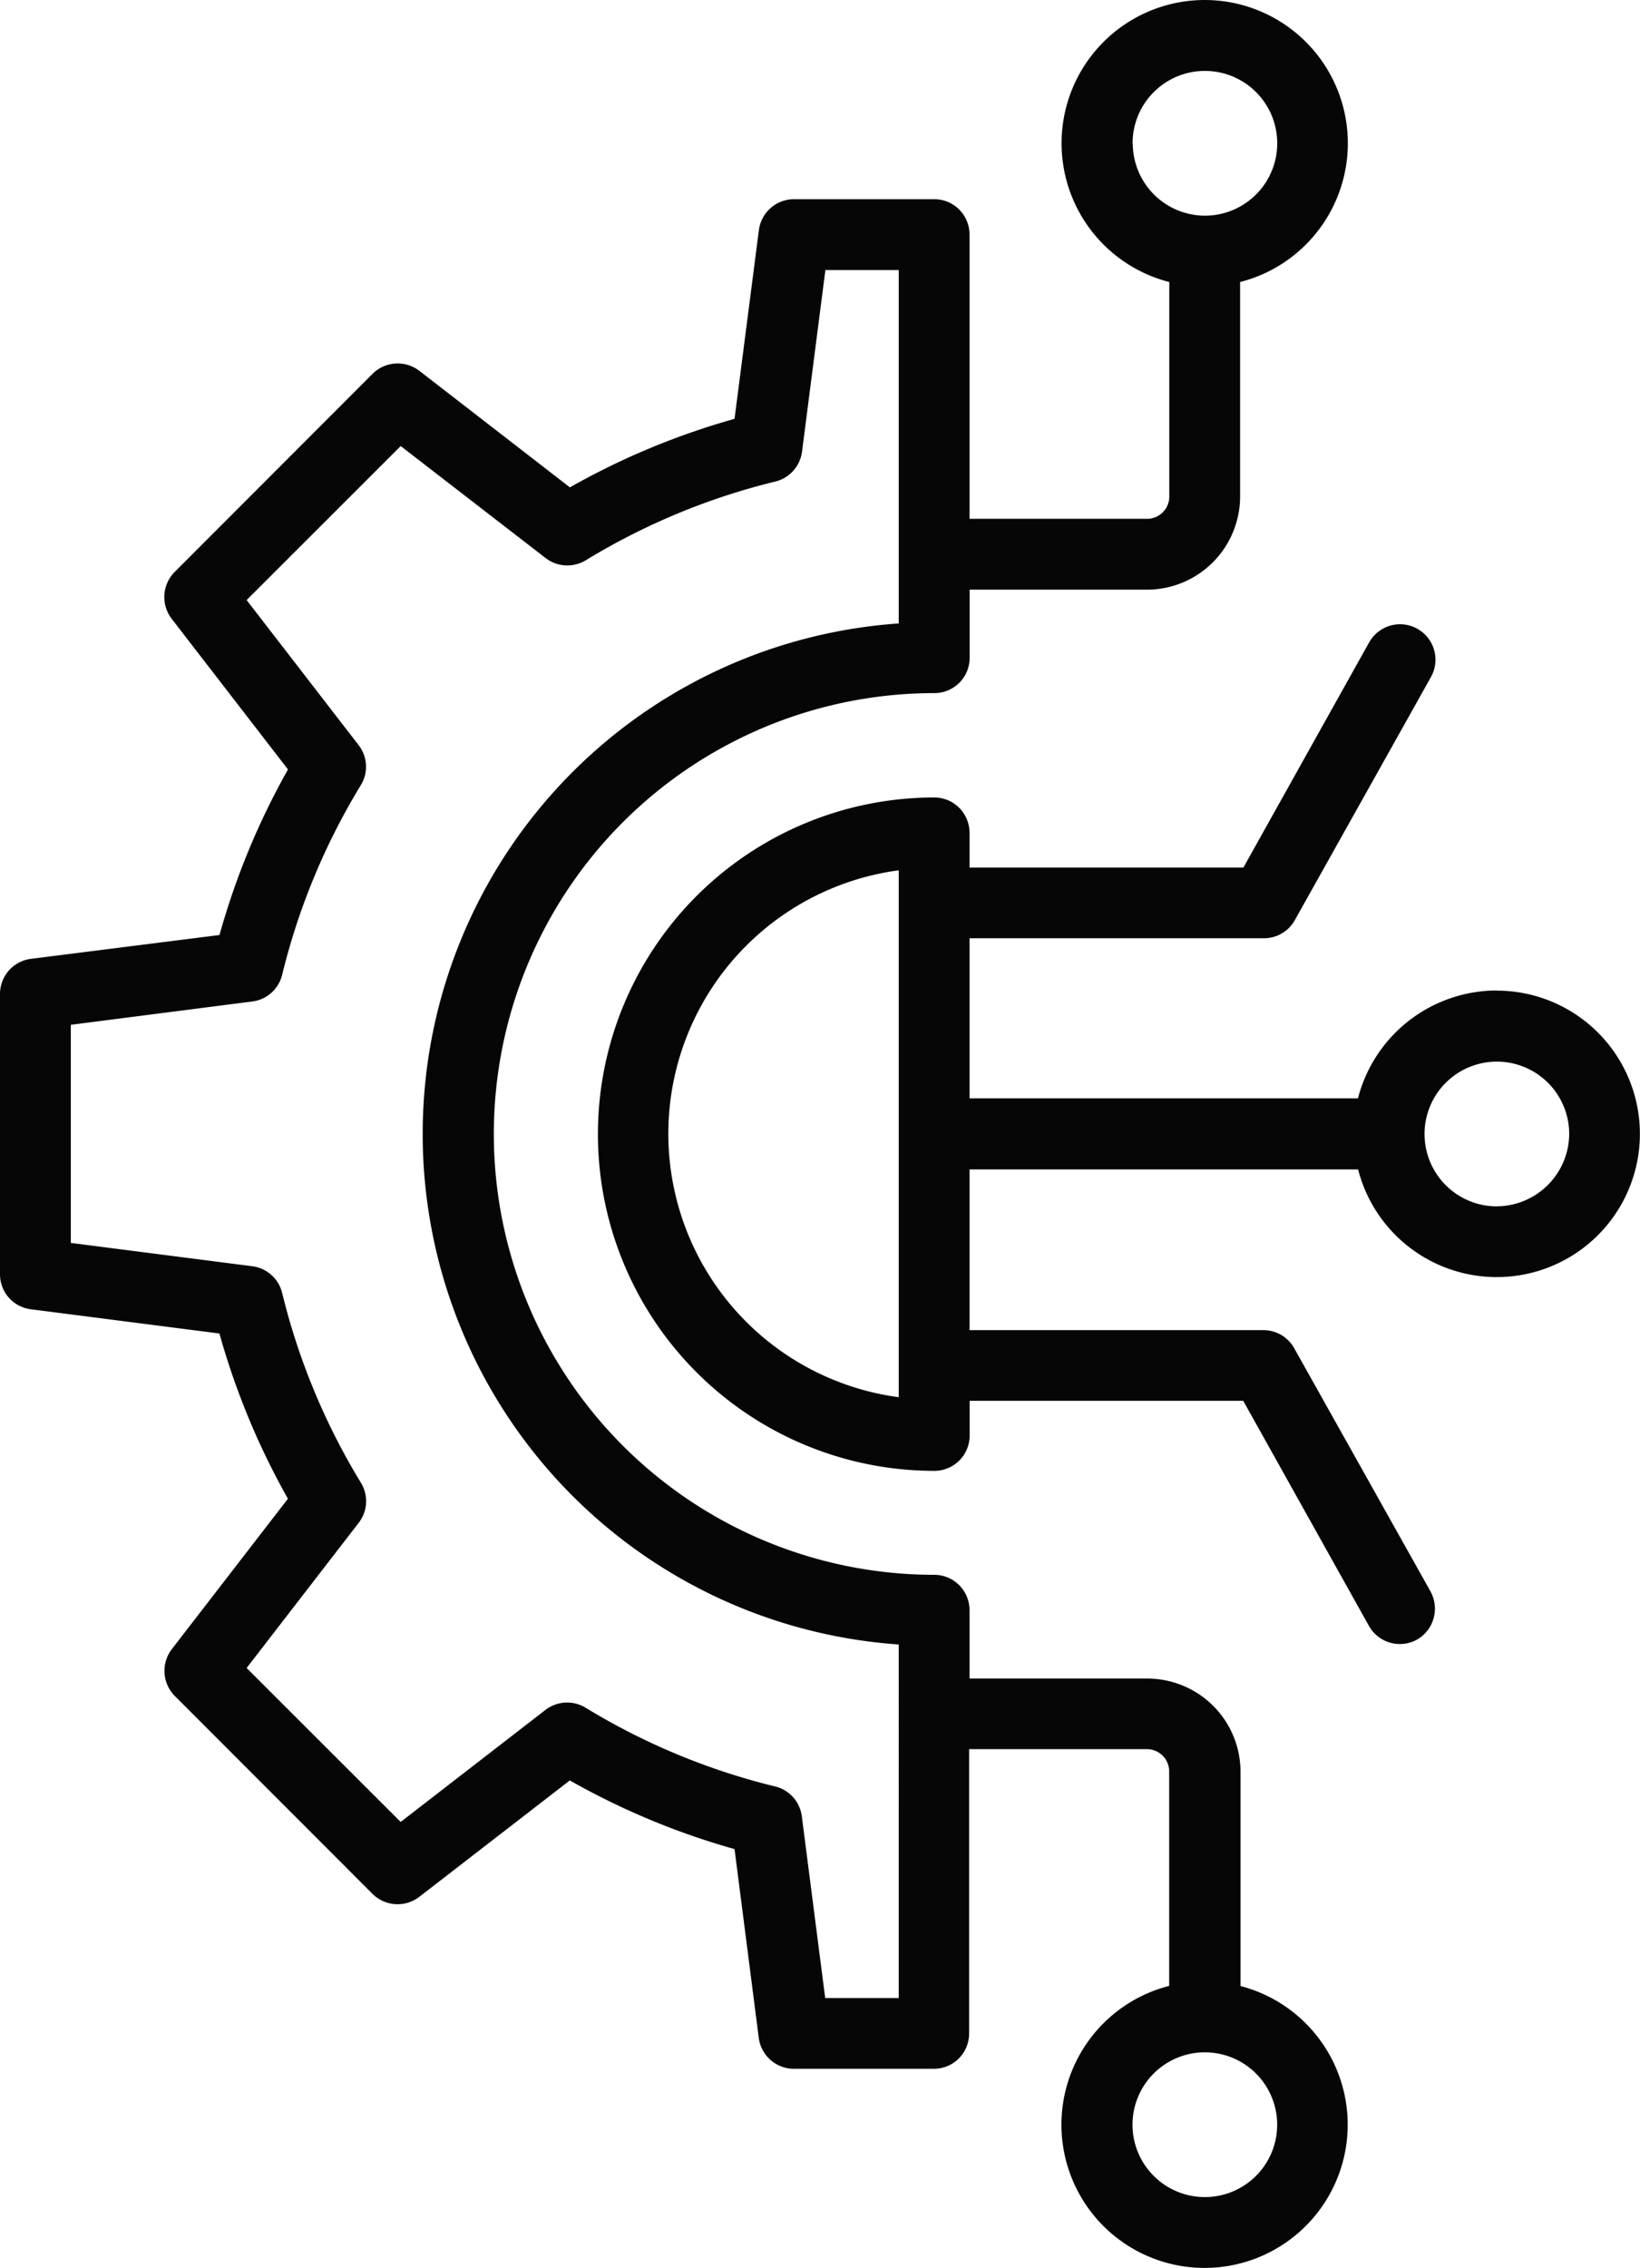 <svg xmlns="http://www.w3.org/2000/svg" width="24.783" height="34.25" viewBox="0 0 24.783 34.25">
  <path id="Path_171" data-name="Path 171" d="M22.621,18.218a1.093,1.093,0,1,1,1.092-1.094v0a1.1,1.1,0,0,1-1.092,1.093M13.581,21.1a4.014,4.014,0,0,1,0-7.957Zm9.04-6.142a2.169,2.169,0,0,0-2.1,1.629H14.651V14.169H19.1a.533.533,0,0,0,.467-.274l2.057-3.671a.535.535,0,0,0-.934-.523l-1.9,3.4H14.651v-.523a.533.533,0,0,0-.531-.535h0a5.084,5.084,0,0,0,0,10.169.533.533,0,0,0,.533-.533v-.525h4.134l1.9,3.4a.536.536,0,0,0,.729.205.539.539,0,0,0,.2-.728l-2.058-3.67a.533.533,0,0,0-.467-.274H14.651V17.66h5.872a2.163,2.163,0,1,0,2.1-2.7M18.207,33.179A1.093,1.093,0,1,1,19.3,32.086a1.092,1.092,0,0,1-1.095,1.093Zm-4.626-3.006V24.834a7.728,7.728,0,0,1,0-15.419V4.078H12.473L12.12,6.82a.535.535,0,0,1-.4.451,10.1,10.1,0,0,0-2.868,1.19.537.537,0,0,1-.606-.033L6.055,6.736,3.727,9.062l1.691,2.189a.532.532,0,0,1,.035.605,10.107,10.107,0,0,0-1.19,2.868.533.533,0,0,1-.451.4l-2.742.352V18.77l2.742.352a.535.535,0,0,1,.451.4,10.1,10.1,0,0,0,1.19,2.868A.533.533,0,0,1,5.418,23L3.727,25.189l2.328,2.325,2.188-1.692a.537.537,0,0,1,.606-.033,10.1,10.1,0,0,0,2.868,1.19.533.533,0,0,1,.4.451l.353,2.743ZM17.115,2.165a1.093,1.093,0,1,1,1.095,1.092h0a1.093,1.093,0,0,1-1.092-1.092m1.628,27.827V26.749a1.408,1.408,0,0,0-1.4-1.4H14.651V24.317a.533.533,0,0,0-.531-.535h0a6.657,6.657,0,0,1,0-13.315.533.533,0,0,0,.533-.532V8.905h2.687a1.409,1.409,0,0,0,1.4-1.4V4.259a2.163,2.163,0,1,0-1.07,0V7.5a.336.336,0,0,1-.334.335H14.651V3.543a.533.533,0,0,0-.53-.535H12a.536.536,0,0,0-.532.467L11.1,6.325A11.167,11.167,0,0,0,8.612,7.36L6.337,5.6a.538.538,0,0,0-.707.045L2.638,8.639a.538.538,0,0,0-.044.705L4.352,11.62a11.2,11.2,0,0,0-1.035,2.5L.467,14.48A.535.535,0,0,0,0,15.012V19.24a.532.532,0,0,0,.467.532l2.849.366a11.2,11.2,0,0,0,1.035,2.495L2.594,24.908a.538.538,0,0,0,.044.7L5.629,28.6a.537.537,0,0,0,.707.045l2.275-1.758A11.157,11.157,0,0,0,11.1,27.924l.366,2.851a.537.537,0,0,0,.533.467h2.114a.533.533,0,0,0,.532-.533V26.415h2.689a.336.336,0,0,1,.334.335V29.99a2.163,2.163,0,1,0,1.07,0Z" transform="translate(0 0)" fill="#050605" fill-rule="evenodd"/>
</svg>
